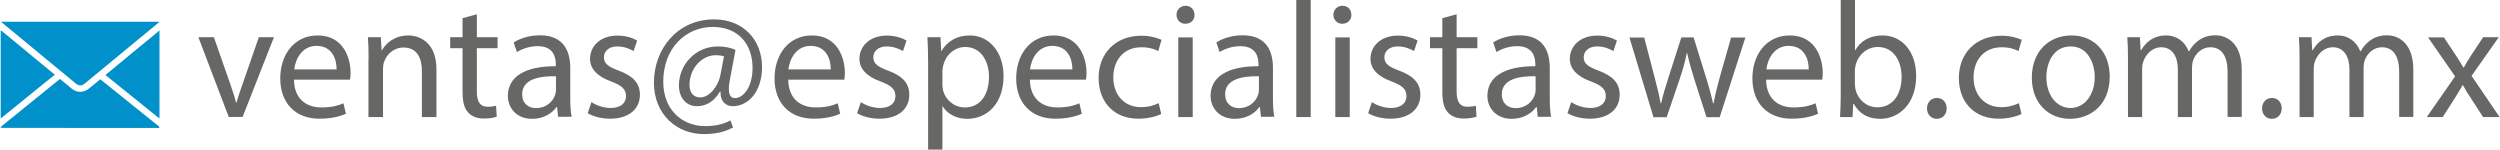 <?xml version="1.0" encoding="UTF-8"?> <svg xmlns="http://www.w3.org/2000/svg" xmlns:xlink="http://www.w3.org/1999/xlink" version="1.1" id="Capa_1" x="0px" y="0px" viewBox="0 0 181.98 10.89" style="enable-background:new 0 0 181.98 10.89;" xml:space="preserve"> <style type="text/css"> .st0{fill:#676766;} .st1{fill-rule:evenodd;clip-rule:evenodd;fill:#0090CA;} </style> <g> <g> <path class="st0" d="M15.57,2.71l1.14,3.26c0.19,0.53,0.35,1.01,0.47,1.49h0.04c0.13-0.48,0.3-0.96,0.49-1.49l1.13-3.26h1.1 l-2.28,5.8h-1.01l-2.21-5.8H15.57z"></path> <path class="st0" d="M21.4,5.81c0.02,1.43,0.94,2.01,1.99,2.01c0.76,0,1.21-0.13,1.61-0.3l0.18,0.76 c-0.37,0.17-1.01,0.36-1.93,0.36c-1.79,0-2.85-1.18-2.85-2.93s1.03-3.13,2.72-3.13c1.9,0,2.4,1.67,2.4,2.73 c0,0.22-0.02,0.38-0.04,0.49H21.4z M24.5,5.05c0.01-0.67-0.28-1.71-1.46-1.71c-1.07,0-1.54,0.98-1.62,1.71H24.5z"></path> <path class="st0" d="M26.83,4.28c0-0.6-0.01-1.09-0.05-1.57h0.94l0.06,0.96h0.02c0.29-0.55,0.96-1.09,1.92-1.09 c0.8,0,2.05,0.48,2.05,2.47v3.47h-1.06V5.17c0-0.94-0.35-1.71-1.34-1.71c-0.7,0-1.24,0.49-1.42,1.08 c-0.05,0.13-0.07,0.31-0.07,0.49v3.49h-1.06V4.28z"></path> <path class="st0" d="M34.71,1.04v1.67h1.51v0.8h-1.51v3.13c0,0.72,0.2,1.13,0.79,1.13c0.28,0,0.48-0.04,0.61-0.07l0.05,0.79 c-0.2,0.08-0.53,0.14-0.94,0.14c-0.49,0-0.89-0.16-1.14-0.44c-0.3-0.31-0.41-0.83-0.41-1.51V3.51h-0.9v-0.8h0.9V1.32L34.71,1.04z"></path> <path class="st0" d="M40.63,8.52l-0.08-0.73h-0.04c-0.32,0.46-0.95,0.86-1.77,0.86c-1.18,0-1.77-0.83-1.77-1.67 c0-1.4,1.25-2.17,3.49-2.16V4.7c0-0.48-0.13-1.34-1.32-1.34c-0.54,0-1.1,0.17-1.51,0.43l-0.24-0.7c0.48-0.31,1.18-0.52,1.91-0.52 c1.77,0,2.21,1.21,2.21,2.37v2.17c0,0.5,0.02,1,0.1,1.39H40.63z M40.47,5.55c-1.15-0.02-2.46,0.18-2.46,1.31 c0,0.68,0.46,1.01,1,1.01c0.76,0,1.24-0.48,1.4-0.97c0.04-0.11,0.06-0.23,0.06-0.34V5.55z"></path> <path class="st0" d="M43.05,7.44c0.31,0.2,0.86,0.42,1.39,0.42c0.77,0,1.13-0.38,1.13-0.86c0-0.5-0.3-0.78-1.08-1.07 c-1.04-0.37-1.54-0.95-1.54-1.64c0-0.94,0.76-1.7,2-1.7c0.59,0,1.1,0.17,1.43,0.36l-0.26,0.77c-0.23-0.14-0.65-0.34-1.19-0.34 c-0.62,0-0.97,0.36-0.97,0.79c0,0.48,0.35,0.7,1.1,0.98c1.01,0.38,1.52,0.89,1.52,1.75c0,1.02-0.79,1.74-2.17,1.74 c-0.64,0-1.22-0.16-1.63-0.4L43.05,7.44z"></path> <path class="st0" d="M53.36,9.28c-0.66,0.35-1.33,0.48-2.13,0.48c-1.97,0-3.63-1.44-3.63-3.74c0-2.47,1.72-4.61,4.38-4.61 c2.09,0,3.49,1.46,3.49,3.47c0,1.8-1.01,2.85-2.13,2.85c-0.48,0-0.92-0.32-0.89-1.06h-0.05c-0.42,0.71-0.97,1.06-1.69,1.06 c-0.7,0-1.29-0.56-1.29-1.51c0-1.49,1.18-2.84,2.84-2.84c0.52,0,0.97,0.11,1.28,0.25l-0.41,2.17c-0.18,0.91-0.04,1.33,0.36,1.34 c0.61,0.01,1.29-0.8,1.29-2.19c0-1.74-1.04-2.99-2.9-2.99c-1.96,0-3.6,1.55-3.6,3.98c0,2,1.31,3.24,3.08,3.24 c0.68,0,1.32-0.14,1.81-0.42L53.36,9.28z M52.7,4.1c-0.12-0.04-0.32-0.08-0.6-0.08c-1.05,0-1.91,1-1.91,2.16 c0,0.53,0.26,0.91,0.79,0.91c0.7,0,1.33-0.89,1.46-1.63L52.7,4.1z"></path> <path class="st0" d="M57.38,5.81c0.02,1.43,0.94,2.01,1.99,2.01c0.76,0,1.21-0.13,1.61-0.3l0.18,0.76 c-0.37,0.17-1.01,0.36-1.93,0.36c-1.79,0-2.85-1.18-2.85-2.93s1.03-3.13,2.72-3.13c1.89,0,2.4,1.67,2.4,2.73 c0,0.22-0.02,0.38-0.04,0.49H57.38z M60.47,5.05c0.01-0.67-0.28-1.71-1.46-1.71c-1.07,0-1.54,0.98-1.62,1.71H60.47z"></path> <path class="st0" d="M62.66,7.44c0.31,0.2,0.86,0.42,1.39,0.42c0.77,0,1.13-0.38,1.13-0.86c0-0.5-0.3-0.78-1.08-1.07 c-1.04-0.37-1.54-0.95-1.54-1.64c0-0.94,0.76-1.7,2-1.7c0.59,0,1.1,0.17,1.43,0.36l-0.26,0.77c-0.23-0.14-0.65-0.34-1.19-0.34 c-0.62,0-0.97,0.36-0.97,0.79c0,0.48,0.35,0.7,1.1,0.98c1.01,0.38,1.52,0.89,1.52,1.75c0,1.02-0.79,1.74-2.17,1.74 c-0.64,0-1.22-0.16-1.63-0.4L62.66,7.44z"></path> <path class="st0" d="M67.56,4.61c0-0.74-0.02-1.34-0.05-1.9h0.95l0.05,1h0.02c0.43-0.71,1.12-1.13,2.06-1.13 c1.4,0,2.46,1.19,2.46,2.95c0,2.09-1.27,3.12-2.64,3.12c-0.77,0-1.44-0.34-1.79-0.91H68.6v3.15h-1.04V4.61z M68.6,6.15 c0,0.16,0.02,0.3,0.05,0.43c0.19,0.73,0.83,1.24,1.58,1.24c1.12,0,1.76-0.91,1.76-2.24c0-1.16-0.61-2.16-1.73-2.16 c-0.72,0-1.39,0.52-1.59,1.31c-0.04,0.13-0.07,0.29-0.07,0.43V6.15z"></path> <path class="st0" d="M74.97,5.81c0.02,1.43,0.94,2.01,1.99,2.01c0.76,0,1.21-0.13,1.61-0.3l0.18,0.76 c-0.37,0.17-1.01,0.36-1.93,0.36c-1.79,0-2.85-1.18-2.85-2.93s1.03-3.13,2.72-3.13c1.89,0,2.4,1.67,2.4,2.73 c0,0.22-0.02,0.38-0.04,0.49H74.97z M78.06,5.05c0.01-0.67-0.28-1.71-1.46-1.71c-1.07,0-1.54,0.98-1.62,1.71H78.06z"></path> <path class="st0" d="M84.53,8.3c-0.28,0.14-0.89,0.34-1.67,0.34c-1.75,0-2.89-1.19-2.89-2.96c0-1.79,1.22-3.08,3.12-3.08 c0.62,0,1.17,0.16,1.46,0.3l-0.24,0.82c-0.25-0.14-0.65-0.28-1.22-0.28c-1.33,0-2.05,0.98-2.05,2.19c0,1.34,0.86,2.17,2.01,2.17 c0.6,0,1-0.16,1.29-0.29L84.53,8.3z"></path> <path class="st0" d="M86.95,1.08c0.01,0.36-0.25,0.65-0.67,0.65c-0.37,0-0.64-0.29-0.64-0.65c0-0.37,0.28-0.66,0.66-0.66 C86.69,0.42,86.95,0.71,86.95,1.08z M85.77,8.52v-5.8h1.05v5.8H85.77z"></path> <path class="st0" d="M91.79,8.52l-0.08-0.73h-0.04c-0.32,0.46-0.95,0.86-1.78,0.86c-1.17,0-1.77-0.83-1.77-1.67 c0-1.4,1.25-2.17,3.49-2.16V4.7c0-0.48-0.13-1.34-1.32-1.34c-0.54,0-1.1,0.17-1.51,0.43l-0.24-0.7c0.48-0.31,1.17-0.52,1.91-0.52 c1.78,0,2.21,1.21,2.21,2.37v2.17c0,0.5,0.02,1,0.1,1.39H91.79z M91.64,5.55c-1.15-0.02-2.46,0.18-2.46,1.31 c0,0.68,0.46,1.01,1,1.01c0.76,0,1.24-0.48,1.4-0.97c0.04-0.11,0.06-0.23,0.06-0.34V5.55z"></path> <path class="st0" d="M94.36,0h1.05v8.52h-1.05V0z"></path> <path class="st0" d="M98.37,1.08c0.01,0.36-0.25,0.65-0.67,0.65c-0.37,0-0.64-0.29-0.64-0.65c0-0.37,0.28-0.66,0.66-0.66 C98.12,0.42,98.37,0.71,98.37,1.08z M97.2,8.52v-5.8h1.05v5.8H97.2z"></path> <path class="st0" d="M99.86,7.44c0.31,0.2,0.86,0.42,1.39,0.42c0.77,0,1.13-0.38,1.13-0.86c0-0.5-0.3-0.78-1.08-1.07 c-1.04-0.37-1.54-0.95-1.54-1.64c0-0.94,0.76-1.7,2-1.7c0.59,0,1.1,0.17,1.43,0.36l-0.26,0.77c-0.23-0.14-0.65-0.34-1.19-0.34 c-0.62,0-0.97,0.36-0.97,0.79c0,0.48,0.35,0.7,1.1,0.98c1.01,0.38,1.52,0.89,1.52,1.75c0,1.02-0.79,1.74-2.17,1.74 c-0.64,0-1.22-0.16-1.63-0.4L99.86,7.44z"></path> <path class="st0" d="M106.03,1.04v1.67h1.51v0.8h-1.51v3.13c0,0.72,0.2,1.13,0.79,1.13c0.28,0,0.48-0.04,0.61-0.07l0.05,0.79 c-0.2,0.08-0.53,0.14-0.94,0.14c-0.49,0-0.89-0.16-1.14-0.44c-0.3-0.31-0.41-0.83-0.41-1.51V3.51h-0.9v-0.8h0.9V1.32L106.03,1.04z "></path> <path class="st0" d="M111.94,8.52l-0.08-0.73h-0.04c-0.32,0.46-0.95,0.86-1.78,0.86c-1.17,0-1.77-0.83-1.77-1.67 c0-1.4,1.25-2.17,3.49-2.16V4.7c0-0.48-0.13-1.34-1.32-1.34c-0.54,0-1.1,0.17-1.51,0.43l-0.24-0.7c0.48-0.31,1.17-0.52,1.91-0.52 c1.78,0,2.21,1.21,2.21,2.37v2.17c0,0.5,0.02,1,0.1,1.39H111.94z M111.78,5.55c-1.15-0.02-2.46,0.18-2.46,1.31 c0,0.68,0.46,1.01,1,1.01c0.76,0,1.24-0.48,1.4-0.97c0.04-0.11,0.06-0.23,0.06-0.34V5.55z"></path> <path class="st0" d="M114.37,7.44c0.31,0.2,0.86,0.42,1.39,0.42c0.77,0,1.13-0.38,1.13-0.86c0-0.5-0.3-0.78-1.08-1.07 c-1.04-0.37-1.54-0.95-1.54-1.64c0-0.94,0.76-1.7,2-1.7c0.59,0,1.1,0.17,1.43,0.36l-0.26,0.77c-0.23-0.14-0.65-0.34-1.19-0.34 c-0.62,0-0.97,0.36-0.97,0.79c0,0.48,0.35,0.7,1.1,0.98c1.01,0.38,1.52,0.89,1.52,1.75c0,1.02-0.79,1.74-2.17,1.74 c-0.64,0-1.22-0.16-1.63-0.4L114.37,7.44z"></path> <path class="st0" d="M119.68,2.71l0.77,2.95c0.17,0.65,0.32,1.25,0.43,1.85h0.04c0.13-0.59,0.32-1.21,0.52-1.83l0.95-2.96h0.89 l0.9,2.9c0.22,0.7,0.38,1.31,0.52,1.9h0.04c0.1-0.59,0.25-1.2,0.44-1.88l0.83-2.91h1.04l-1.87,5.8h-0.96l-0.89-2.77 c-0.2-0.65-0.37-1.22-0.52-1.91h-0.02c-0.14,0.7-0.32,1.29-0.53,1.92l-0.94,2.76h-0.96l-1.75-5.8H119.68z"></path> <path class="st0" d="M128.56,5.81c0.02,1.43,0.94,2.01,1.99,2.01c0.76,0,1.21-0.13,1.61-0.3l0.18,0.76 c-0.37,0.17-1.01,0.36-1.93,0.36c-1.79,0-2.85-1.18-2.85-2.93s1.03-3.13,2.72-3.13c1.89,0,2.4,1.67,2.4,2.73 c0,0.22-0.02,0.38-0.04,0.49H128.56z M131.66,5.05c0.01-0.67-0.28-1.71-1.46-1.71c-1.07,0-1.54,0.98-1.62,1.71H131.66z"></path> <path class="st0" d="M133.94,8.52c0.02-0.4,0.05-0.98,0.05-1.5V0h1.04v3.65h0.02c0.37-0.65,1.04-1.07,1.98-1.07 c1.44,0,2.46,1.2,2.45,2.96c0,2.08-1.31,3.11-2.6,3.11c-0.84,0-1.51-0.32-1.94-1.09h-0.04l-0.05,0.96H133.94z M135.03,6.19 c0,0.13,0.02,0.26,0.05,0.38c0.2,0.73,0.82,1.24,1.58,1.24c1.1,0,1.76-0.9,1.76-2.23c0-1.16-0.6-2.16-1.73-2.16 c-0.72,0-1.39,0.49-1.61,1.3c-0.02,0.12-0.06,0.26-0.06,0.43V6.19z"></path> <path class="st0" d="M140.27,7.89c0-0.44,0.3-0.76,0.72-0.76c0.42,0,0.71,0.31,0.71,0.76c0,0.43-0.28,0.76-0.72,0.76 C140.56,8.65,140.27,8.32,140.27,7.89z"></path> <path class="st0" d="M147.15,8.3c-0.28,0.14-0.89,0.34-1.67,0.34c-1.75,0-2.89-1.19-2.89-2.96c0-1.79,1.22-3.08,3.12-3.08 c0.62,0,1.17,0.16,1.46,0.3l-0.24,0.82c-0.25-0.14-0.65-0.28-1.22-0.28c-1.33,0-2.05,0.98-2.05,2.19c0,1.34,0.86,2.17,2.01,2.17 c0.6,0,1-0.16,1.29-0.29L147.15,8.3z"></path> <path class="st0" d="M153.57,5.57c0,2.15-1.49,3.08-2.89,3.08c-1.57,0-2.78-1.15-2.78-2.99c0-1.94,1.27-3.08,2.88-3.08 C152.44,2.58,153.57,3.79,153.57,5.57z M148.96,5.63c0,1.27,0.73,2.23,1.76,2.23c1.01,0,1.76-0.95,1.76-2.25 c0-0.98-0.49-2.23-1.74-2.23C149.5,3.37,148.96,4.52,148.96,5.63z"></path> <path class="st0" d="M154.9,4.28c0-0.6-0.01-1.09-0.05-1.57h0.92l0.05,0.94h0.04c0.32-0.55,0.86-1.07,1.82-1.07 c0.79,0,1.39,0.48,1.64,1.16h0.02c0.18-0.32,0.41-0.58,0.65-0.76c0.35-0.26,0.73-0.41,1.28-0.41c0.77,0,1.91,0.5,1.91,2.52v3.42 h-1.03V5.23c0-1.12-0.41-1.79-1.26-1.79c-0.6,0-1.07,0.44-1.25,0.96c-0.05,0.14-0.08,0.34-0.08,0.53v3.59h-1.03V5.04 c0-0.92-0.41-1.6-1.21-1.6c-0.66,0-1.14,0.53-1.31,1.06c-0.06,0.16-0.08,0.34-0.08,0.52v3.5h-1.03V4.28z"></path> <path class="st0" d="M164.66,7.89c0-0.44,0.3-0.76,0.72-0.76c0.42,0,0.71,0.31,0.71,0.76c0,0.43-0.28,0.76-0.72,0.76 C164.95,8.65,164.66,8.32,164.66,7.89z"></path> <path class="st0" d="M167.39,4.28c0-0.6-0.01-1.09-0.05-1.57h0.92l0.05,0.94h0.04c0.32-0.55,0.86-1.07,1.82-1.07 c0.79,0,1.39,0.48,1.64,1.16h0.02c0.18-0.32,0.41-0.58,0.65-0.76c0.35-0.26,0.73-0.41,1.28-0.41c0.77,0,1.91,0.5,1.91,2.52v3.42 h-1.03V5.23c0-1.12-0.41-1.79-1.26-1.79c-0.6,0-1.07,0.44-1.25,0.96c-0.05,0.14-0.08,0.34-0.08,0.53v3.59h-1.03V5.04 c0-0.92-0.41-1.6-1.21-1.6c-0.66,0-1.14,0.53-1.31,1.06c-0.06,0.16-0.08,0.34-0.08,0.52v3.5h-1.03V4.28z"></path> <path class="st0" d="M177.89,2.71l0.83,1.25c0.22,0.32,0.4,0.62,0.59,0.95h0.04c0.19-0.35,0.38-0.65,0.58-0.96l0.82-1.24h1.14 l-1.98,2.81l2.04,3h-1.2l-0.85-1.31c-0.23-0.34-0.42-0.66-0.62-1.01h-0.02c-0.19,0.35-0.4,0.66-0.61,1.01l-0.84,1.31h-1.16 l2.06-2.96l-1.97-2.84H177.89z"></path> </g> <g> <path class="st1" d="M0.09,1.58h11.49c0,0.02,0,0.04-0.01,0.04c-0.02,0.02-0.05,0.05-0.08,0.07C9.72,3.15,7.95,4.62,6.17,6.08 c-0.21,0.18-0.43,0.18-0.65,0c-0.69-0.57-1.37-1.13-2.06-1.7C2.36,3.47,1.25,2.56,0.15,1.65C0.12,1.63,0.11,1.6,0.09,1.58"></path> <path class="st1" d="M0.05,9.28V9.23C0.07,9.22,0.09,9.2,0.11,9.19C1.3,8.22,2.49,7.26,3.68,6.3c0.23-0.18,0.45-0.37,0.68-0.55 C4.39,5.77,4.41,5.78,4.43,5.8c0.27,0.22,0.54,0.44,0.8,0.66c0.37,0.3,0.85,0.3,1.23,0c0.16-0.13,0.33-0.27,0.49-0.4 c0.12-0.1,0.23-0.19,0.35-0.29C7.32,5.79,7.34,5.8,7.35,5.81c1.39,1.12,2.78,2.24,4.18,3.36c0.03,0.03,0.08,0.08,0.08,0.1 c-0.02,0.06-0.08,0.04-0.13,0.04H0.19c-0.02,0-0.04,0-0.05,0C0.11,9.3,0.08,9.29,0.05,9.28"></path> <path class="st1" d="M0.05,2.2c0.02,0.01,0.04,0.03,0.06,0.04c1.28,1.05,2.55,2.1,3.83,3.16c0.01,0.01,0.03,0.03,0.05,0.04 C3.76,5.63,3.53,5.81,3.3,5.99C2.24,6.85,1.18,7.71,0.12,8.57C0.09,8.58,0.07,8.59,0.05,8.61V2.2z"></path> <path class="st1" d="M11.61,2.21v6.41c-0.06-0.05-0.11-0.09-0.16-0.12c-1.23-0.99-2.46-1.98-3.69-2.97 c-0.09-0.07-0.08-0.07,0-0.14c1.25-1.03,2.49-2.06,3.74-3.08C11.53,2.28,11.57,2.25,11.61,2.21"></path> </g> </g> </svg> 